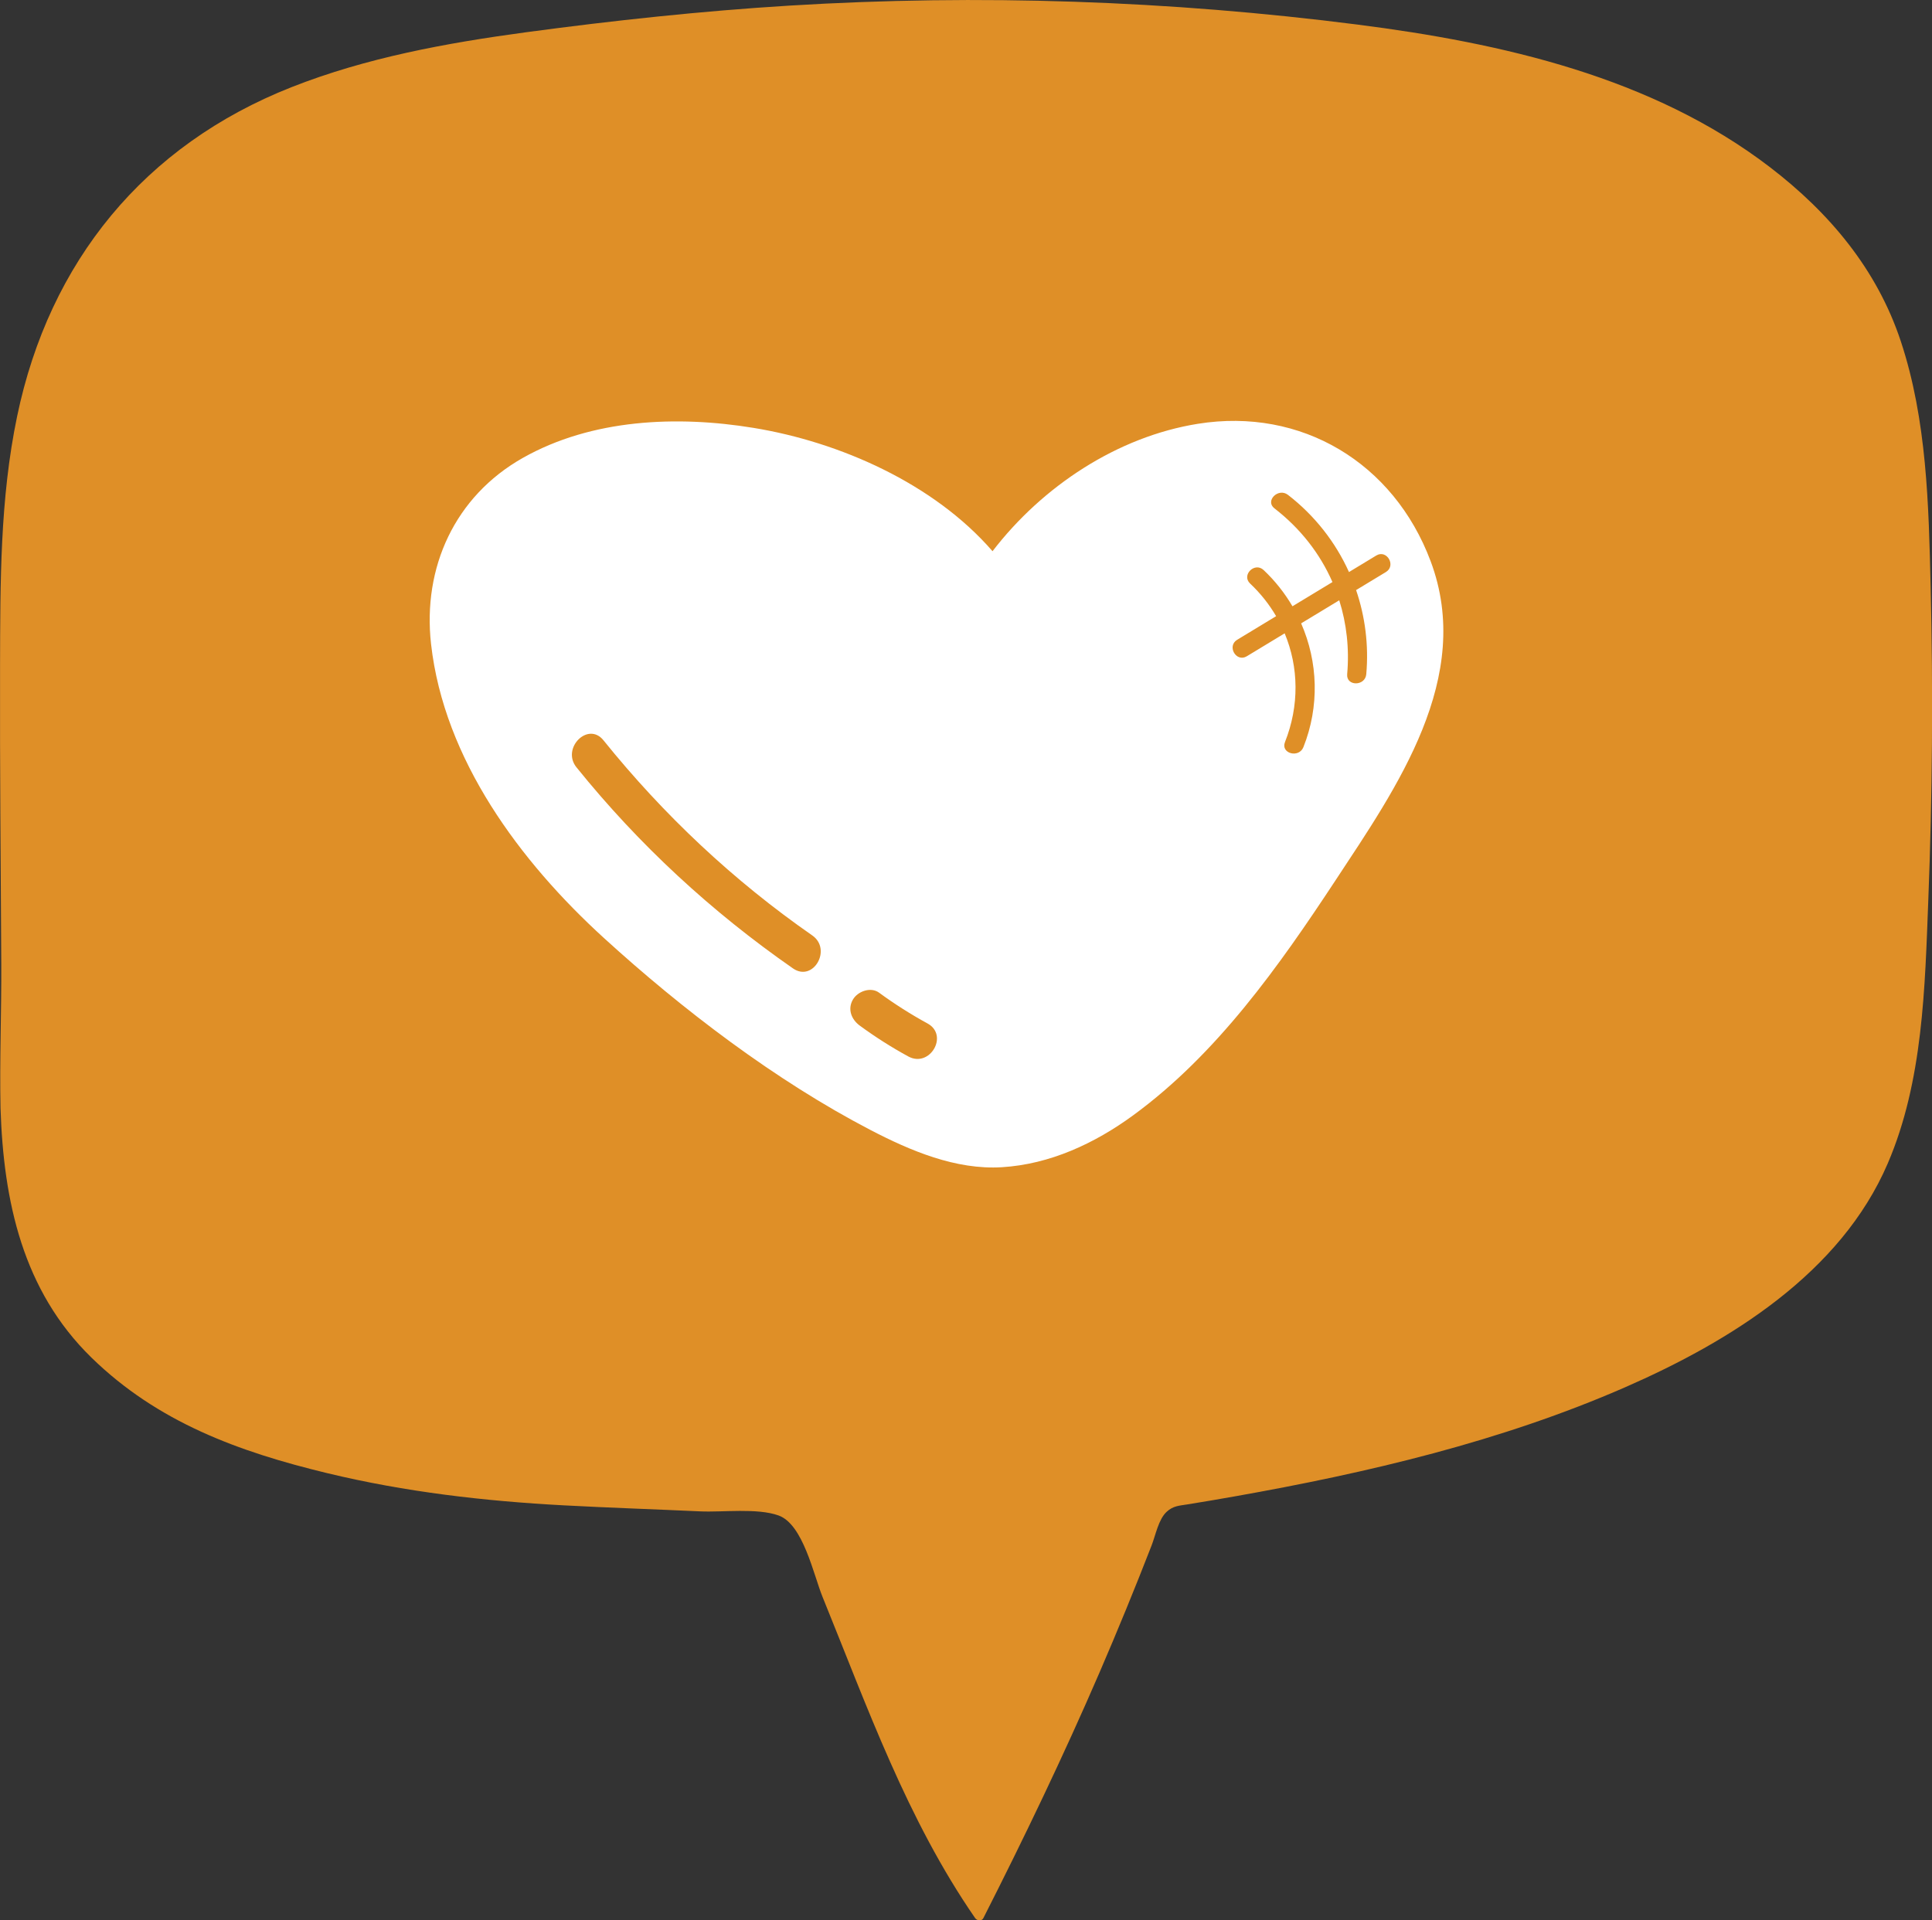 <?xml version="1.0" encoding="UTF-8" standalone="no"?><svg xmlns="http://www.w3.org/2000/svg" xmlns:xlink="http://www.w3.org/1999/xlink" fill="#000000" height="301.7" preserveAspectRatio="xMidYMid meet" version="1" viewBox="0.0 0.0 303.5 301.7" width="303.5" zoomAndPan="magnify"><rect x="0.0" y="0.0" width="303.5" height="301.7" fill="#333333" stroke="none"/><defs><clipPath id="a"><path d="M 0 0 L 303.512 0 L 303.512 301.738 L 0 301.738 Z M 0 0"/></clipPath></defs><g><g clip-path="url(#a)" id="change1_1"><path d="M 303.289 92.266 C 302.98 79.344 302.703 66.008 298.598 53.617 C 294.859 42.328 287.41 33.449 278.055 26.277 C 259.543 12.09 235.977 6.77 213.289 3.867 C 183.746 0.09 153.781 -0.945 124.055 0.879 C 110.207 1.73 96.375 3.219 82.625 5.07 C 70.129 6.758 57.574 9.051 45.797 13.695 C 22.656 22.824 7.754 41.113 2.695 65.387 C -0.016 78.375 0.043 91.594 0.008 104.801 C -0.035 120.316 0.117 135.828 0.199 151.348 C 0.238 158.945 -0.074 166.543 0.082 174.145 C 0.555 188.758 3.562 202.762 14.363 213.309 C 24.773 223.477 37.516 228.113 51.387 231.465 C 63.641 234.422 76.074 235.863 88.645 236.531 C 95.762 236.91 102.887 237.145 110.008 237.473 C 113.562 237.633 118.957 236.914 122.305 238.117 C 126.172 239.504 127.801 247.438 129.203 250.883 C 136.262 268.23 142.465 285.84 153.184 301.375 C 153.484 301.805 154.207 301.914 154.48 301.375 C 160.926 288.684 167.082 275.852 172.727 262.785 C 175.574 256.184 178.305 249.531 180.906 242.828 C 181.531 241.227 181.984 238.73 183.27 237.543 C 184.312 236.586 185.195 236.598 186.621 236.363 C 189.09 235.965 191.555 235.547 194.016 235.109 C 214.879 231.41 235.828 226.484 255.305 217.969 C 271.789 210.758 289.145 200.035 296.543 182.816 C 302.102 169.883 302.387 155.184 302.922 141.34 C 303.559 124.988 303.68 108.621 303.289 92.266" fill="#df8f27"/></g><g id="change2_1"><path d="M 217.715 89.879 C 216.152 90.824 214.594 91.77 213.031 92.715 C 214.453 96.887 215.031 101.375 214.629 105.934 C 214.461 107.844 211.461 107.855 211.629 105.934 C 211.984 101.898 211.535 97.977 210.383 94.32 C 208.387 95.527 206.395 96.734 204.398 97.945 C 207.051 104 207.305 110.969 204.754 117.395 C 204.047 119.172 201.148 118.395 201.859 116.598 C 204.121 110.898 204.031 104.84 201.809 99.512 C 199.828 100.715 197.844 101.914 195.859 103.117 C 194.203 104.121 192.695 101.527 194.344 100.527 C 196.387 99.289 198.43 98.055 200.469 96.816 C 199.387 94.969 198.027 93.238 196.383 91.691 C 194.973 90.363 197.098 88.246 198.504 89.57 C 200.312 91.273 201.82 93.195 203.035 95.262 C 205.129 93.992 207.223 92.723 209.316 91.457 C 207.367 86.992 204.277 83.023 200.203 79.875 C 198.676 78.695 200.816 76.586 202.324 77.754 C 206.551 81.02 209.797 85.199 211.914 89.883 C 213.344 89.02 214.77 88.152 216.199 87.285 C 217.855 86.281 219.363 88.879 217.715 89.879 Z M 142.68 165.992 C 140.031 164.547 137.496 162.934 135.066 161.152 C 133.754 160.195 133.102 158.57 133.988 157.051 C 134.746 155.754 136.785 155.016 138.094 155.973 C 140.523 157.754 143.062 159.367 145.707 160.812 C 149.098 162.664 146.066 167.844 142.68 165.992 Z M 124.57 152.16 C 111.766 143.254 100.344 132.707 90.555 120.559 C 88.152 117.578 92.375 113.309 94.797 116.316 C 104.254 128.055 115.219 138.367 127.598 146.977 C 130.746 149.172 127.746 154.367 124.57 152.16 Z M 224.73 88.152 C 218.934 72.719 204.438 63.977 188.172 66.59 C 175.535 68.617 163.77 76.383 155.918 86.609 C 146.699 75.973 131.934 69.453 118.387 67.234 C 106.34 65.258 92.965 65.816 82.109 71.961 C 71.453 77.996 66.363 89.164 67.715 101.195 C 69.758 119.355 81.727 135.391 94.852 147.367 C 107.219 158.648 121.824 169.777 136.688 177.52 C 142.988 180.801 150.141 183.844 157.395 183.398 C 164.938 182.934 171.961 179.664 177.992 175.258 C 191.176 165.621 200.91 151.816 209.797 138.324 C 219.414 123.723 231.594 106.422 224.73 88.152" fill="#ffffff"/></g></g></svg>